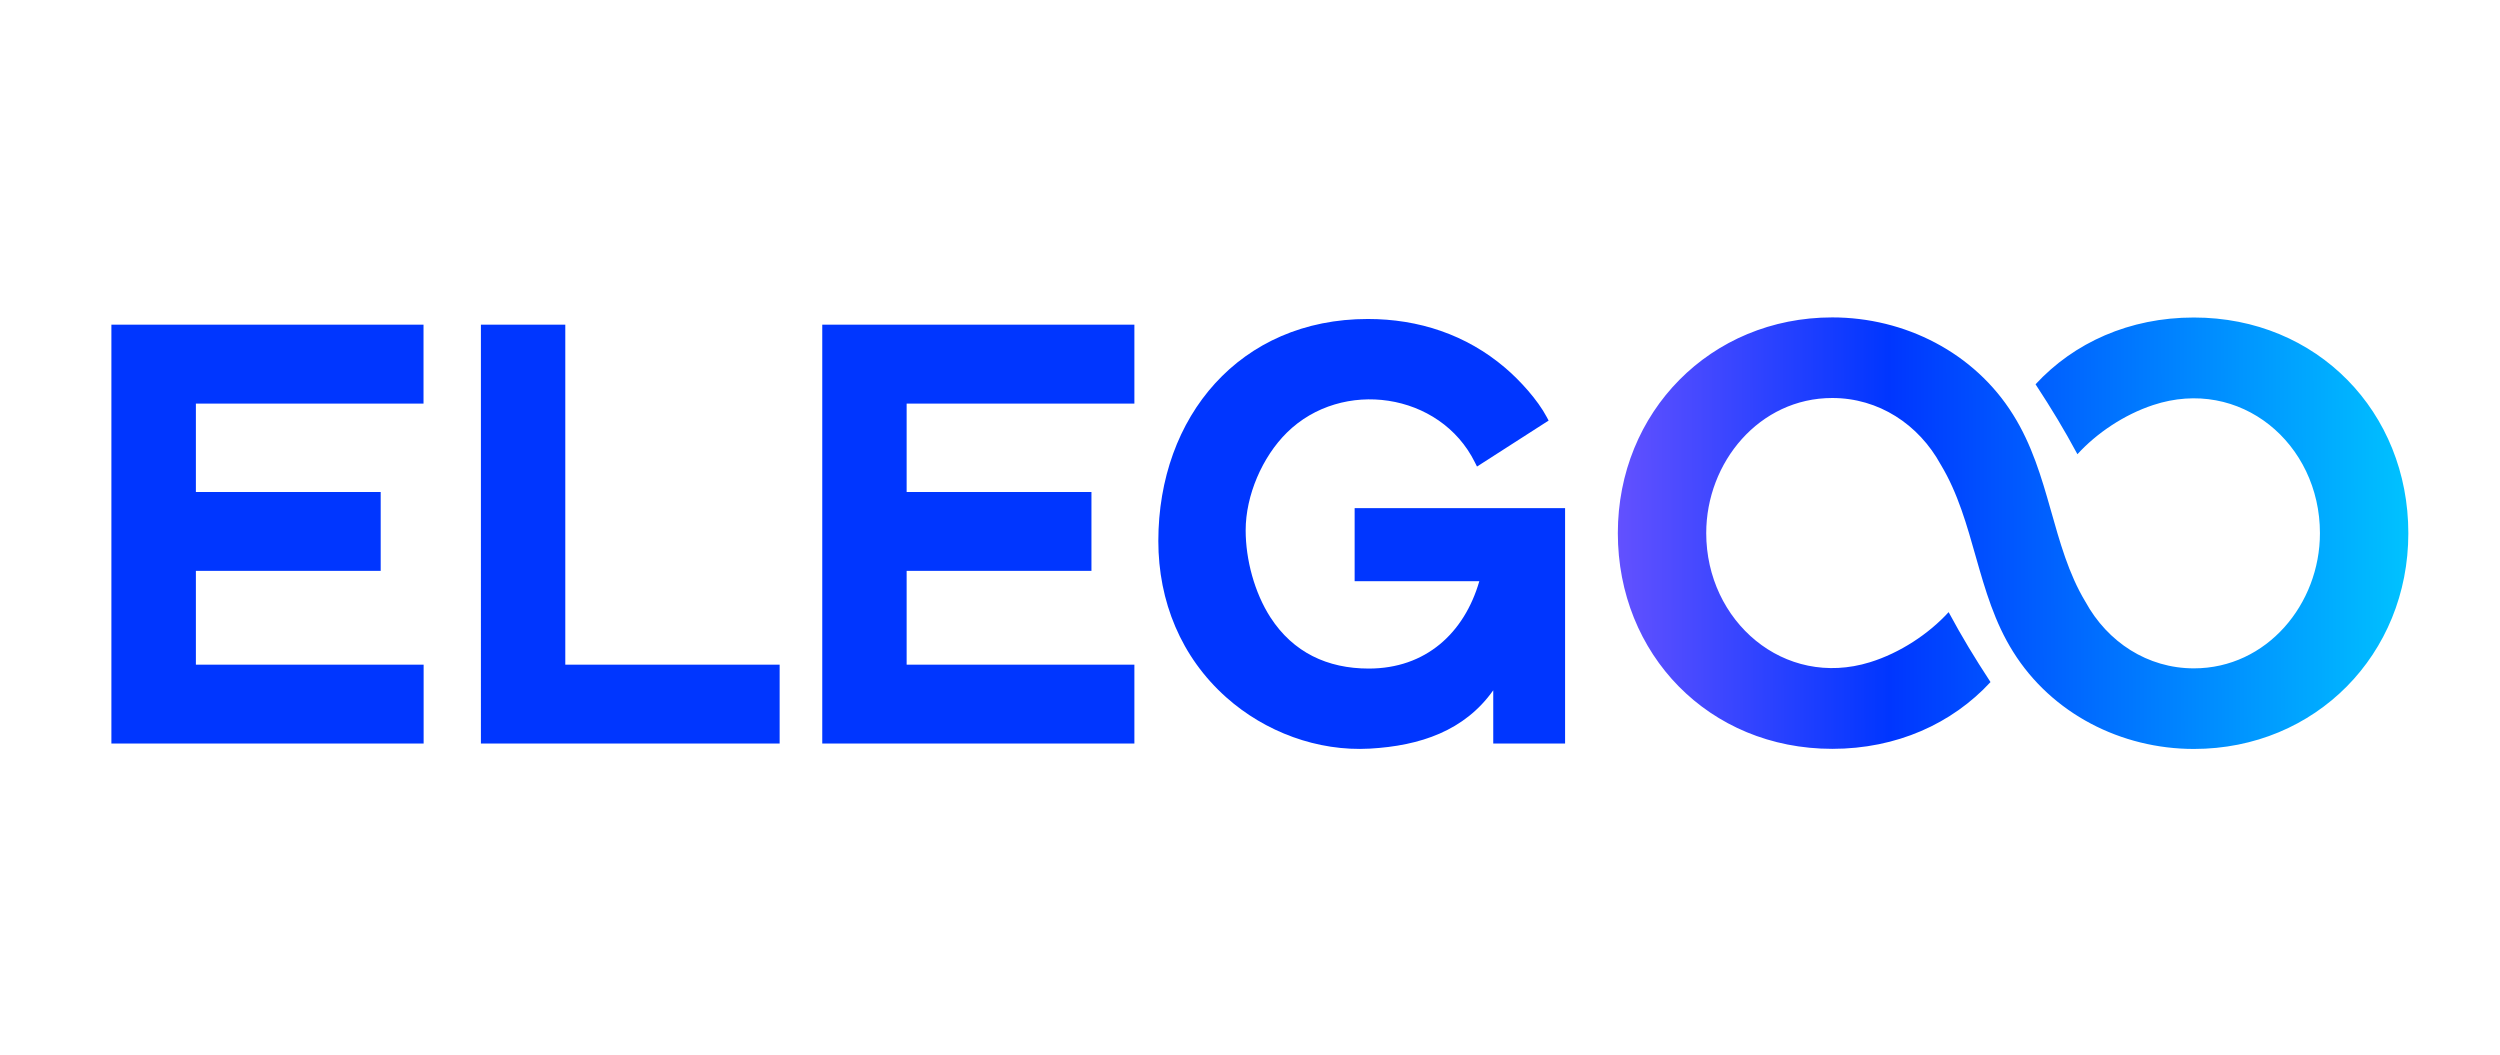 <?xml version="1.0" encoding="UTF-8"?>
<svg id="Warstwa_1" data-name="Warstwa 1" xmlns="http://www.w3.org/2000/svg" width="237" height="100" xmlns:xlink="http://www.w3.org/1999/xlink" viewBox="0 0 237 100">
  <defs>
    <style>
      .cls-1 {
        fill: url(#_未命名的渐变_2);
      }

      .cls-1, .cls-2 {
        fill-rule: evenodd;
        stroke-width: 0px;
      }

      .cls-2 {
        fill: #0036ff;
      }
    </style>
    <linearGradient id="_未命名的渐变_2" data-name="未命名的渐变 2" x1="131.43" y1="50.67" x2="242.32" y2="50.43" gradientUnits="userSpaceOnUse">
      <stop offset=".11" stop-color="#885bff"/>
      <stop offset=".43" stop-color="#0036ff"/>
      <stop offset=".88" stop-color="#00c4ff"/>
    </linearGradient>
  </defs>
  <path class="cls-2" d="M85.95,38.27v8.37h17.52v7.48h-17.52v8.89h21.59v7.48h-29.59V30.78h29.59v7.48h-21.59ZM18.57,38.27v8.37h17.52v7.48h-17.52v8.89h21.59v7.48H10.56V30.78h29.59v7.48h-21.59ZM53.6,63.01h20.31v7.48h-28.32V30.78h8v32.22h0ZM140.24,55.1h-11.82v-6.93h19.95v22.32h-6.81v-5.05c-2.72,3.84-6.92,5.26-11.7,5.53-4.95.28-9.93-1.58-13.61-4.86-4.29-3.82-6.44-9.11-6.44-14.82,0-11.81,7.75-21.05,19.86-21.05,4.82,0,9.32,1.48,13.01,4.62,1.4,1.19,3.09,3.04,3.96,4.69l.17.32-6.79,4.36-.2-.4c-3.29-6.65-12.6-7.97-17.82-2.82-2.34,2.31-3.91,5.96-3.91,9.26,0,2.79.84,5.92,2.35,8.26,2.15,3.32,5.4,4.85,9.32,4.85,5.39,0,9.05-3.35,10.48-8.28Z"/>
  <path class="cls-1" d="M207.97,30.1c-6.1,0-11.36,2.39-15,6.33,1.56,2.39,2.67,4.22,3.97,6.63,1.81-1.99,4.42-3.75,7.17-4.66,8.26-2.73,15.82,3.64,15.82,12.15,0,6.71-5.03,12.81-11.95,12.81-4.39,0-8.19-2.49-10.28-6.31-3.21-5.32-3.3-12.07-6.86-17.74-3.67-5.89-10.27-9.22-17.14-9.22-11.54,0-20.33,8.97-20.33,20.45s8.62,20.45,20.33,20.45c6.1,0,11.36-2.39,15-6.33-1.56-2.39-2.67-4.22-3.97-6.63-1.88,2.06-4.61,3.87-7.46,4.75-8.15,2.52-15.52-3.89-15.52-12.24,0-6.71,5.03-12.81,11.95-12.81,4.39,0,8.19,2.49,10.28,6.31,3.28,5.43,3.37,12.18,6.86,17.74,3.67,5.88,10.26,9.22,17.14,9.22,11.54,0,20.33-8.97,20.33-20.45s-8.62-20.45-20.33-20.45Z"/>
</svg>